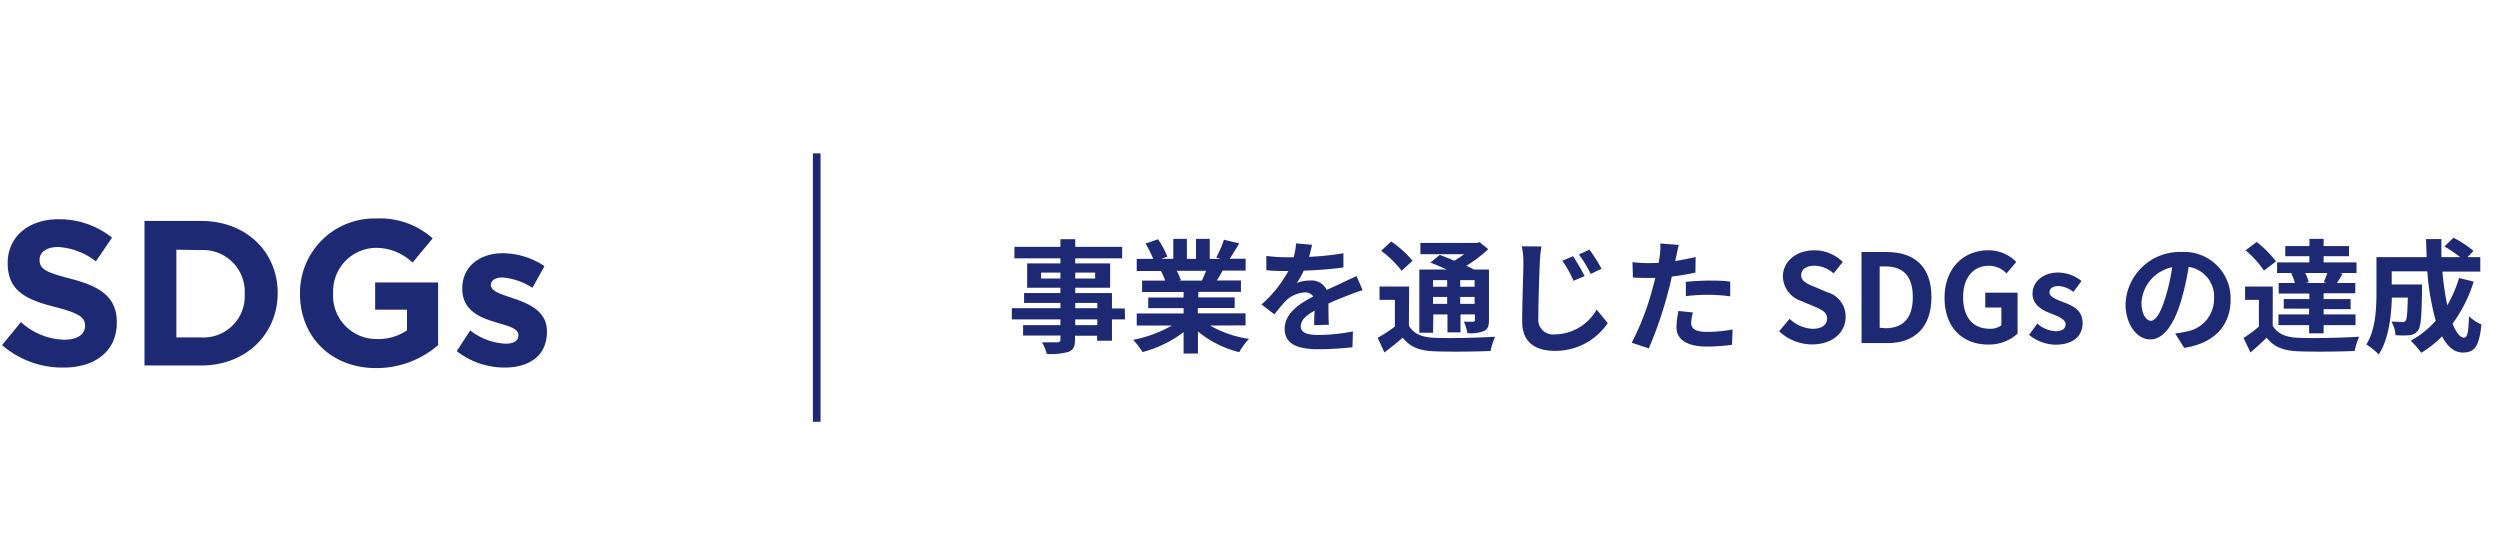 <svg xmlns="http://www.w3.org/2000/svg" width="326" height="70" viewBox="0 0 326 70"><defs><style>.a{fill:#1e2973;}.b,.c{fill:none;}.b{stroke:#1e2973;stroke-miterlimit:10;}</style></defs><path class="a" d="M.27,45,2.73,42a8.69,8.69,0,0,0,5.64,2.3c1.7,0,2.72-.68,2.72-1.79v-.05c0-1-.64-1.59-3.8-2.4C3.48,39.1,1,38,1,34.29v0c0-3.43,2.75-5.7,6.61-5.7a11,11,0,0,1,7,2.4L12.5,34.08a8.83,8.83,0,0,0-4.92-1.87c-1.59,0-2.42.73-2.42,1.65v0c0,1.24.8,1.65,4.07,2.49,3.83,1,6,2.37,6,5.66v.06c0,3.75-2.86,5.86-6.93,5.86A12,12,0,0,1,.27,45Z"/><path class="a" d="M18.84,28.81h7.37c5.94,0,10,4.08,10,9.4v0c0,5.32-4.1,9.45-10,9.45H18.84ZM23,32.56V44h3.21a5.38,5.38,0,0,0,5.7-5.64v-.05a5.43,5.43,0,0,0-5.7-5.7Z"/><path class="a" d="M39.12,38.31v-.05A9.7,9.7,0,0,1,49,28.49a10.38,10.38,0,0,1,7.42,2.59l-2.62,3.16a6.92,6.92,0,0,0-4.94-1.92,5.67,5.67,0,0,0-5.42,5.89v0a5.66,5.66,0,0,0,5.72,6,6.66,6.66,0,0,0,3.91-1.13v-2.7H48.92V36.83h8.21V45a12.28,12.28,0,0,1-8.08,3C43.17,48,39.12,43.9,39.12,38.31Z"/><path class="a" d="M59.56,45.79l1.76-2.7a8.19,8.19,0,0,0,4.56,1.73c1.19,0,1.72-.43,1.72-1.08v-.06c0-.89-1.4-1.18-3-1.67-2-.59-4.32-1.54-4.32-4.34v-.06c0-2.94,2.38-4.59,5.29-4.59A10,10,0,0,1,71,34.7l-1.57,2.83a8.53,8.53,0,0,0-3.91-1.35c-1,0-1.51.43-1.51,1v0c0,.81,1.37,1.19,2.94,1.73,2,.68,4.37,1.65,4.37,4.29v.06c0,3.21-2.4,4.67-5.53,4.67A10.17,10.17,0,0,1,59.56,45.79Z"/><path class="a" d="M146.7,41.65H145v2.78h-1.94v-.65h-2.88v.49c0,.95-.22,1.33-.84,1.61a8.5,8.5,0,0,1-2.84.27,5.66,5.66,0,0,0-.62-1.51c.77,0,1.71,0,2,0s.4-.11.4-.4v-.49h-4.87V42.4h4.87v-.75h-6.34V40.19h6.34V39.5h-4.74V38.22h4.74v-.7h-4.34V34.35h4.34v-.66h-6v-1.5h6v-1h1.93v1h6.12v1.5h-6.12v.66h4.55v3.17h-4.55v.7H145v2h1.67Zm-8.42-5.33v-.77h-2.52v.77Zm1.93-.77v.77h2.6v-.77Zm0,4.64h2.88V39.5h-2.88Zm2.88,1.46h-2.88v.75h2.88Z"/><path class="a" d="M157.8,42.45a14.2,14.2,0,0,0,5.07,1.74,9.33,9.33,0,0,0-1.28,1.73,13.6,13.6,0,0,1-5.38-2.7V46.1h-1.87V43.31a15.28,15.28,0,0,1-5.36,2.6,8.85,8.85,0,0,0-1.22-1.59,17,17,0,0,0,5.06-1.87h-4.59V40.88h6.11v-.7h-4.61V38.8h4.61v-.72h-5.41V36.59h3a7.26,7.26,0,0,0-.54-1.25l.19,0h-3.35V33.76h2.15a15.34,15.34,0,0,0-1-2l1.63-.56a13,13,0,0,1,1.22,2.26l-.79.29H153V31.15h1.77v2.61h1.19V31.15h1.79v2.61h1.43l-.58-.18a13.58,13.58,0,0,0,1-2.32l2,.48c-.45.74-.88,1.46-1.25,2h2.08v1.55h-3c-.25.46-.51.9-.75,1.28h3.14v1.49h-5.56v.72H161v1.38h-4.81v.7h6.23v1.57Zm-4.36-7.14a7.46,7.46,0,0,1,.55,1.23l-.27.05h3c.19-.38.38-.85.56-1.28Z"/><path class="a" d="M171.37,42.4c0-.46,0-1.2.06-1.89-1.17.64-1.81,1.27-1.81,2.05s.75,1.12,2.3,1.12a24,24,0,0,0,4.5-.46l-.06,2.06a43.21,43.21,0,0,1-4.48.26c-2.48,0-4.36-.59-4.36-2.64s1.92-3.3,3.73-4.23a1.22,1.22,0,0,0-1.1-.54,3.9,3.9,0,0,0-2.48,1.09A20.94,20.94,0,0,0,166.19,41L164.5,39.7A15.73,15.73,0,0,0,168,35.34h-.19c-.64,0-1.81,0-2.68-.11V33.37a20.11,20.11,0,0,0,2.79.18h.77a9.24,9.24,0,0,0,.32-1.81l2.08.18c-.08.38-.2.93-.39,1.57a35.73,35.73,0,0,0,4.48-.47v1.86a51.85,51.85,0,0,1-5.17.41,10.85,10.85,0,0,1-.91,1.61,4.87,4.87,0,0,1,1.79-.32A2.15,2.15,0,0,1,173,37.81c.82-.39,1.49-.66,2.15-1l1.74-.81.8,1.84a18.76,18.76,0,0,0-1.89.67c-.7.27-1.6.62-2.57,1.07,0,.88,0,2,.06,2.77Z"/><path class="a" d="M183.72,42.47c.62,1.07,1.72,1.52,3.36,1.58,1.9.08,5.7,0,7.89-.14a7.41,7.41,0,0,0-.59,1.85c-2,.1-5.37.13-7.32.05s-3.18-.54-4.14-1.78c-.74.63-1.49,1.25-2.39,1.93l-.88-1.91a20.69,20.69,0,0,0,2.24-1.46V39.1h-2V37.36h3.86Zm-.95-7.16a13.29,13.29,0,0,0-2.67-2.61l1.31-1.21A13.62,13.62,0,0,1,184.2,34Zm4.1,8.08h-1.79V35.15h3.58c-.72-.34-1.49-.66-2.14-.91l1.23-1c.56.21,1.23.47,1.89.76a15,15,0,0,0,1.28-.85h-5.7V31.68h7.35l.37-.1,1.13.91a17.75,17.75,0,0,1-2.85,2.16c.35.18.69.34,1,.5h1.94v6.6c0,.76-.14,1.16-.66,1.42a4.84,4.84,0,0,1-2.16.27,5.06,5.06,0,0,0-.46-1.49c.49,0,1,0,1.21,0s.24-.08.24-.24V41h-1.88v2.34h-1.7V41h-1.84Zm0-6.86v.86h1.84v-.86Zm1.84,3.09v-.9h-1.84v.9Zm3.58-3.09h-1.88v.86h1.88Zm0,3.09v-.9h-1.88v.9Z"/><path class="a" d="M201,32.14a17.72,17.72,0,0,0-.21,2.11c-.08,1.72-.19,5.25-.19,7.22a1.92,1.92,0,0,0,2.18,2.13,6.31,6.31,0,0,0,5.42-3.23l1.45,1.76a8.23,8.23,0,0,1-6.89,3.62c-2.59,0-4.27-1.14-4.27-3.84,0-2.13.16-6.28.16-7.66a10.12,10.12,0,0,0-.21-2.13ZM206.63,36l-1.44.62A14.76,14.76,0,0,0,203.73,34l1.4-.59A26.3,26.3,0,0,1,206.63,36Zm2.19-.95-1.39.67a16.3,16.3,0,0,0-1.54-2.54l1.38-.62A21.16,21.16,0,0,1,208.82,35Z"/><path class="a" d="M221.08,35.55c-1,.21-2,.38-3.08.51-.14.69-.3,1.4-.48,2A50,50,0,0,1,215,45.43l-2.22-.74a34.87,34.87,0,0,0,2.73-7.14c.12-.42.23-.86.34-1.31l-1,0c-.77,0-1.36,0-1.92-.06l-.05-2a14.93,14.93,0,0,0,2,.13c.47,0,.93,0,1.41-.05.06-.35.11-.65.14-.91a8.45,8.45,0,0,0,.07-1.6l2.41.19c-.11.43-.25,1.14-.33,1.49l-.13.61c.9-.15,1.79-.32,2.66-.53Zm-.32,5.2a5.46,5.46,0,0,0-.23,1.33c0,.69.4,1.2,2.1,1.2a18.23,18.23,0,0,0,3.3-.32l-.08,2a24,24,0,0,1-3.24.23c-2.67,0-4-.93-4-2.53a10.67,10.67,0,0,1,.27-2.11Zm-.93-4c.88-.08,2-.16,3-.16s1.86,0,2.79.14l0,1.91a22.08,22.08,0,0,0-2.72-.2,22.9,22.9,0,0,0-3.06.18Z"/><path class="a" d="M232,43.2l1.36-1.63a4.69,4.69,0,0,0,3,1.31c1.23,0,1.89-.53,1.89-1.36s-.72-1.15-1.78-1.6l-1.58-.67a3.44,3.44,0,0,1-2.4-3.19c0-1.93,1.69-3.42,4.09-3.42a5.25,5.25,0,0,1,3.72,1.52l-1.2,1.49a3.78,3.78,0,0,0-2.52-1c-1,0-1.71.46-1.71,1.25s.85,1.15,1.86,1.55l1.55.66a3.27,3.27,0,0,1,2.39,3.21c0,1.94-1.62,3.59-4.36,3.59A6.29,6.29,0,0,1,232,43.2Z"/><path class="a" d="M242.74,32.86H246c3.61,0,5.86,1.87,5.86,5.88s-2.25,6-5.73,6h-3.38Zm3.1,9.94c2.21,0,3.59-1.18,3.59-4.06s-1.38-4-3.59-4h-.73v8Z"/><path class="a" d="M253.57,38.83c0-3.9,2.53-6.19,5.68-6.19a5,5,0,0,1,3.67,1.52l-1.27,1.5a3.1,3.1,0,0,0-2.32-1c-2,0-3.34,1.54-3.34,4.08s1.18,4.13,3.5,4.13a2.38,2.38,0,0,0,1.49-.45V40.1h-2.1V38.16h4.21v5.35a5.59,5.59,0,0,1-3.84,1.42C256,44.93,253.57,42.79,253.57,38.83Z"/><path class="a" d="M264.59,43.67l1.08-1.48a3.84,3.84,0,0,0,2.4,1c.89,0,1.29-.38,1.29-.94s-.92-1-1.87-1.35c-1.14-.43-2.45-1.12-2.45-2.61s1.31-2.75,3.33-2.75a5,5,0,0,1,3.06,1.1l-1.06,1.43a3.43,3.43,0,0,0-1.93-.77c-.81,0-1.19.35-1.19.86s.88.9,1.83,1.25c1.18.45,2.49,1,2.49,2.71s-1.23,2.83-3.57,2.83A5.69,5.69,0,0,1,264.59,43.67Z"/><path class="a" d="M283.64,43.49a14,14,0,0,0,1.47-.26,4.29,4.29,0,0,0,3.6-4.24,3.92,3.92,0,0,0-3.31-4.19,35,35,0,0,1-.95,4.3c-.94,3.21-2.32,5.16-4.05,5.16s-3.23-1.94-3.23-4.61a7.07,7.07,0,0,1,7.3-6.79,6.05,6.05,0,0,1,6.4,6.2c0,3.33-2.05,5.69-6.05,6.3Zm-1.24-4.8a25.06,25.06,0,0,0,.85-3.84,5,5,0,0,0-4,4.59c0,1.6.65,2.39,1.24,2.39S281.76,40.83,282.4,38.69Z"/><path class="a" d="M296.36,42.47c.62,1.07,1.74,1.52,3.37,1.58,1.92.08,5.7,0,7.91-.14a8.34,8.34,0,0,0-.59,1.85c-2,.1-5.38.13-7.33.05s-3.19-.54-4.15-1.78c-.64.63-1.3,1.24-2.11,1.93l-.9-1.89a17.93,17.93,0,0,0,2-1.48V39.1h-1.8V37.36h3.61Zm-1.14-7.18a12.82,12.82,0,0,0-2.4-2.65l1.45-1.09a14,14,0,0,1,2.52,2.54Zm3.79.31h-2.08V34.22h4.21v-.81H298V32.09h3.15v-.94H303v.94h3.31v1.32H303v.81h4.29V35.6h-2.21l.4.09c-.27.45-.51.87-.74,1.21h2.39v1.34H303V39h3.52v1.31H303V41h4.16V42.4H303v1.07h-1.89V42.4h-4V41h4v-.75H297.8V39h3.34v-.72h-4V36.9h2.11a4.78,4.78,0,0,0-.49-1.25Zm4,1.2c.16-.35.33-.8.48-1.2H300.6a6.08,6.08,0,0,1,.46,1.2l-.43.1h2.78Z"/><path class="a" d="M322.57,36.72a18.49,18.49,0,0,1-2.76,5.49c.47,1.15,1,1.82,1.49,1.82s.58-.8.66-2.8a5.11,5.11,0,0,0,1.62,1.08c-.31,3-.95,3.66-2.44,3.66-1.12,0-2-.8-2.7-2.11A13.5,13.5,0,0,1,315.73,46a11.85,11.85,0,0,0-1.37-1.57,12.46,12.46,0,0,0,3.26-2.6,33.58,33.58,0,0,1-1.1-6.45h-4.64v1.71h3.95s0,.5,0,.73c-.05,3.36-.14,4.78-.51,5.25a1.51,1.51,0,0,1-1.1.64,12.83,12.83,0,0,1-1.84,0,4.39,4.39,0,0,0-.53-1.77c.57,0,1.12.06,1.37.06a.5.5,0,0,0,.48-.19c.16-.22.23-1,.28-3h-2.08c-.07,2.34-.41,5.46-1.72,7.41a8.34,8.34,0,0,0-1.61-1.3c1.21-1.92,1.32-4.7,1.32-6.78V33.53h6.54c0-.78-.07-1.57-.07-2.36h2c0,.79,0,1.58,0,2.36h2.45a19.4,19.4,0,0,0-2.05-1.39L319.93,31a13.42,13.42,0,0,1,2.61,1.72l-.77.81h1.66v1.89h-4.94a35.47,35.47,0,0,0,.64,4.39,16.13,16.13,0,0,0,1.53-3.56Z"/><line class="b" x1="106.5" y1="20" x2="106.5" y2="55"/><rect class="c" width="326" height="70"/></svg>